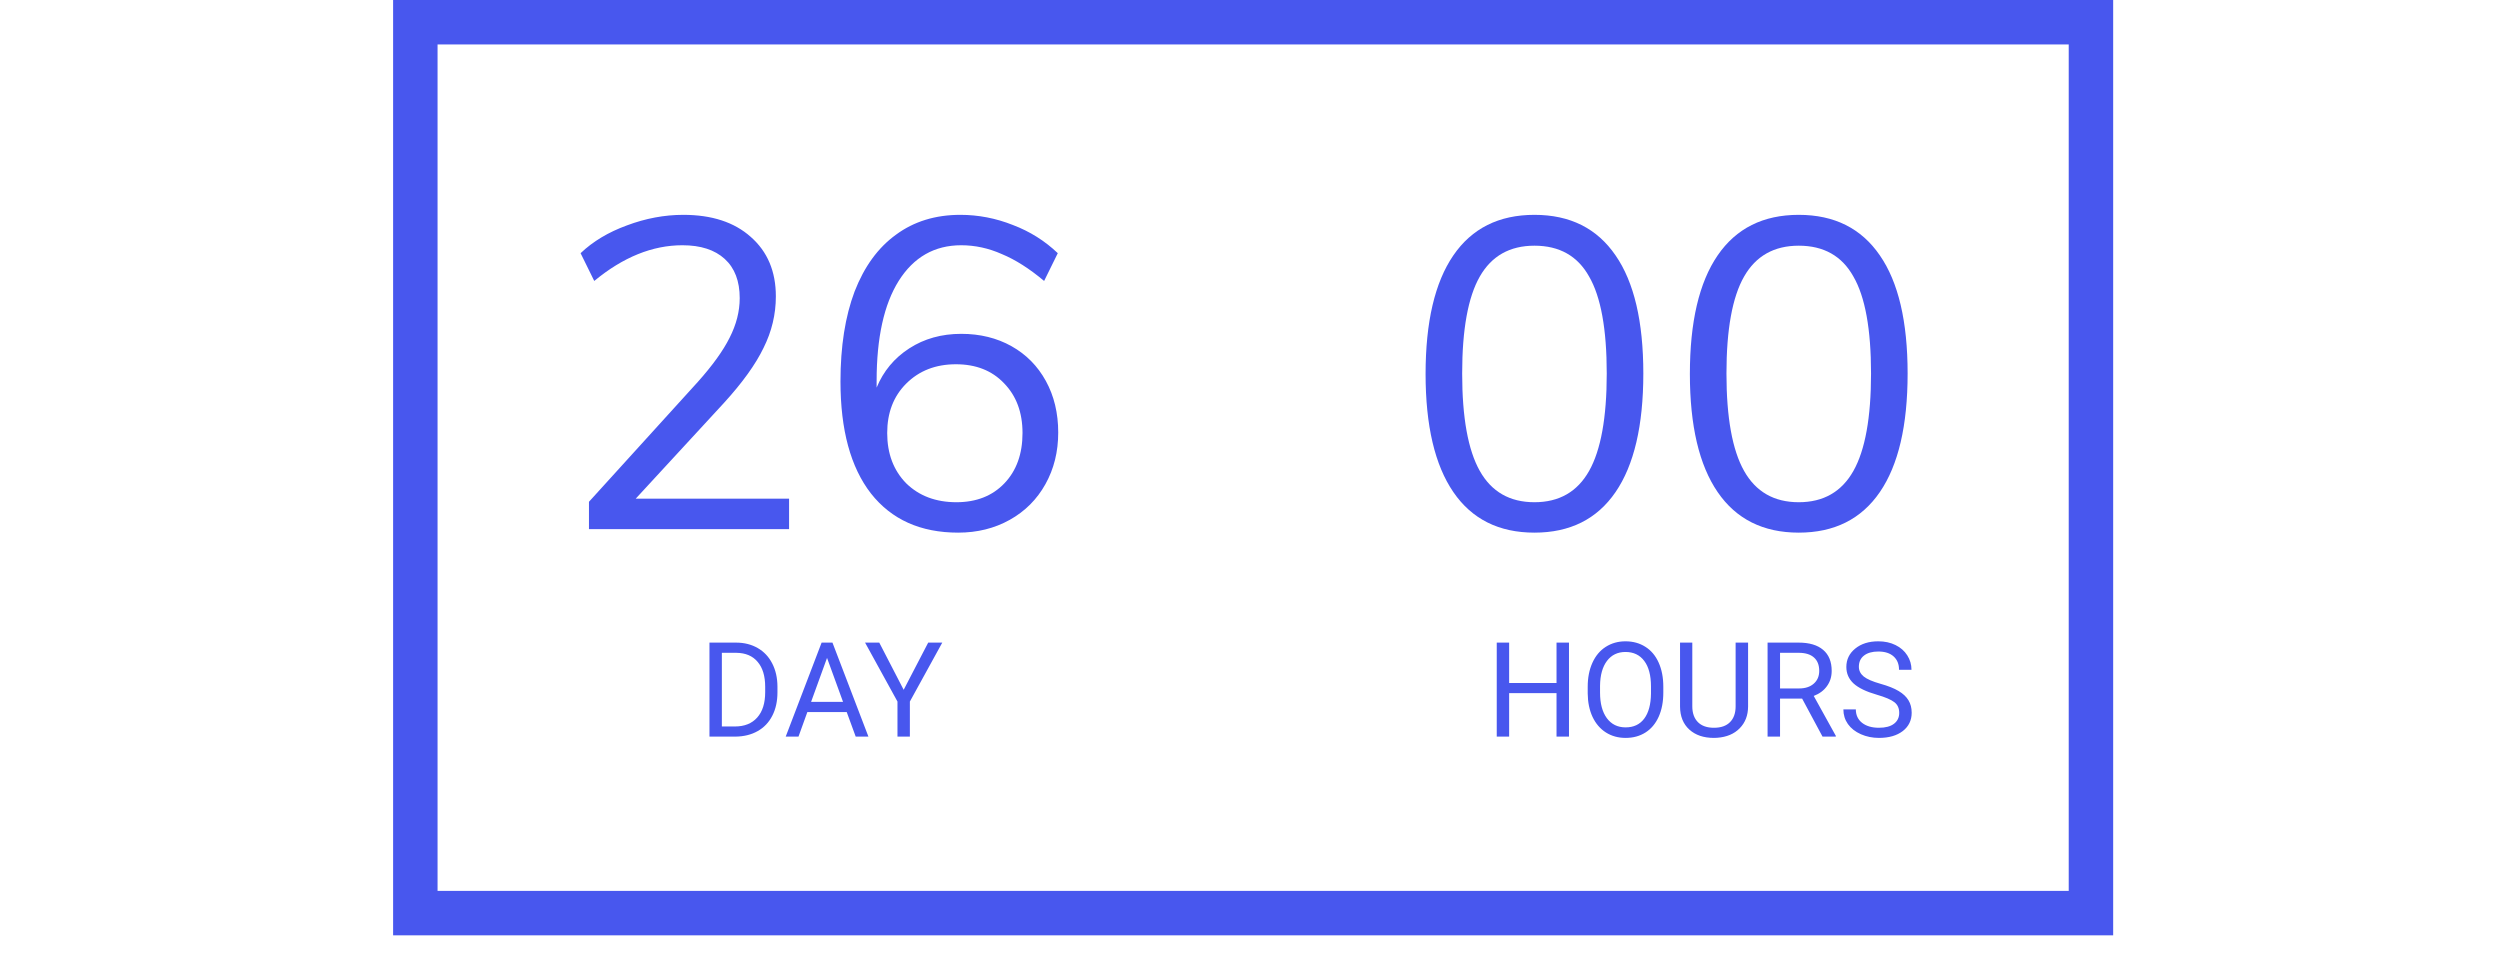 <?xml version="1.0" encoding="UTF-8"?> <svg xmlns="http://www.w3.org/2000/svg" width="450" height="176" viewBox="0 0 450 176" fill="none"> <path d="M127.704 132.59V115.67H132.48C133.952 115.67 135.254 115.995 136.385 116.646C137.516 117.297 138.388 118.223 139 119.423C139.619 120.624 139.933 122.003 139.941 123.56V124.641C139.941 126.237 139.631 127.636 139.011 128.836C138.399 130.037 137.52 130.959 136.373 131.602C135.234 132.245 133.906 132.575 132.387 132.59H127.704ZM129.935 117.506V130.766H132.283C134.003 130.766 135.339 130.231 136.292 129.162C137.253 128.093 137.733 126.57 137.733 124.595V123.607C137.733 121.686 137.28 120.194 136.373 119.133C135.475 118.064 134.196 117.521 132.538 117.506H129.935ZM152.41 128.174H145.322L143.729 132.59H141.428L147.89 115.67H149.842L156.315 132.59H154.026L152.41 128.174ZM145.996 126.338H151.748L148.866 118.424L145.996 126.338ZM162.66 124.165L167.076 115.67H169.61L163.776 126.28V132.59H161.545V126.28L155.711 115.67H158.267L162.66 124.165Z" fill="#4857EE"></path> <path d="M282.418 132.59H280.175V124.769H271.645V132.59H269.414V115.67H271.645V122.945H280.175V115.67H282.418V132.59ZM299.396 124.676C299.396 126.334 299.117 127.783 298.56 129.022C298.002 130.254 297.212 131.196 296.189 131.846C295.166 132.497 293.973 132.823 292.61 132.823C291.277 132.823 290.096 132.497 289.065 131.846C288.035 131.188 287.233 130.254 286.66 129.046C286.094 127.829 285.804 126.423 285.788 124.827V123.607C285.788 121.98 286.071 120.543 286.636 119.296C287.202 118.048 288 117.095 289.03 116.437C290.068 115.77 291.254 115.437 292.586 115.437C293.942 115.437 295.135 115.767 296.166 116.425C297.204 117.076 298.002 118.025 298.56 119.272C299.117 120.512 299.396 121.957 299.396 123.607V124.676ZM297.177 123.584C297.177 121.577 296.774 120.039 295.968 118.97C295.162 117.893 294.035 117.355 292.586 117.355C291.176 117.355 290.065 117.893 289.251 118.97C288.445 120.039 288.031 121.527 288.008 123.433V124.676C288.008 126.621 288.414 128.151 289.228 129.266C290.049 130.374 291.176 130.928 292.61 130.928C294.051 130.928 295.166 130.405 295.956 129.359C296.747 128.306 297.153 126.799 297.177 124.839V123.584ZM314.655 115.67V127.175C314.647 128.771 314.144 130.076 313.144 131.091C312.152 132.106 310.804 132.675 309.1 132.799L308.507 132.823C306.656 132.823 305.18 132.323 304.08 131.323C302.98 130.324 302.422 128.949 302.406 127.198V115.67H304.614V127.128C304.614 128.352 304.951 129.305 305.625 129.987C306.299 130.661 307.26 130.998 308.507 130.998C309.77 130.998 310.735 130.661 311.401 129.987C312.075 129.313 312.412 128.364 312.412 127.14V115.67H314.655ZM324.382 125.745H320.407V132.59H318.164V115.67H323.766C325.672 115.67 327.136 116.104 328.159 116.971C329.189 117.839 329.704 119.102 329.704 120.76C329.704 121.813 329.417 122.732 328.844 123.514C328.279 124.297 327.488 124.881 326.473 125.269L330.448 132.451V132.59H328.054L324.382 125.745ZM320.407 123.921H323.835C324.943 123.921 325.823 123.634 326.473 123.061C327.132 122.487 327.461 121.72 327.461 120.76C327.461 119.714 327.148 118.912 326.52 118.354C325.9 117.796 325.001 117.514 323.824 117.506H320.407V123.921ZM337.827 125.048C335.914 124.498 334.519 123.824 333.644 123.026C332.776 122.22 332.342 121.229 332.342 120.051C332.342 118.718 332.873 117.618 333.934 116.751C335.003 115.875 336.39 115.437 338.095 115.437C339.257 115.437 340.291 115.662 341.197 116.111C342.112 116.561 342.817 117.181 343.312 117.971C343.816 118.761 344.068 119.625 344.068 120.562H341.825C341.825 119.54 341.5 118.738 340.849 118.157C340.198 117.568 339.28 117.273 338.095 117.273C336.994 117.273 336.134 117.518 335.515 118.006C334.903 118.486 334.597 119.156 334.597 120.016C334.597 120.706 334.887 121.291 335.468 121.771C336.057 122.243 337.053 122.677 338.455 123.072C339.865 123.468 340.965 123.905 341.755 124.386C342.553 124.858 343.142 125.412 343.522 126.047C343.909 126.683 344.103 127.43 344.103 128.29C344.103 129.662 343.568 130.762 342.499 131.591C341.43 132.412 340 132.823 338.211 132.823C337.049 132.823 335.964 132.602 334.957 132.16C333.95 131.711 333.171 131.099 332.621 130.324C332.079 129.549 331.808 128.67 331.808 127.686H334.05C334.05 128.709 334.426 129.518 335.178 130.115C335.937 130.704 336.948 130.998 338.211 130.998C339.388 130.998 340.291 130.758 340.919 130.277C341.546 129.797 341.86 129.142 341.86 128.314C341.86 127.485 341.569 126.845 340.988 126.396C340.407 125.939 339.354 125.49 337.827 125.048Z" fill="#4857EE"></path> <path d="M142.034 89.766V95.24H106.014V90.321L125.611 68.74C128.256 65.778 130.16 63.134 131.323 60.806C132.54 58.426 133.148 56.046 133.148 53.666C133.148 50.598 132.249 48.244 130.451 46.605C128.652 44.965 126.113 44.145 122.834 44.145C117.439 44.145 112.15 46.287 106.966 50.572L104.506 45.573C106.728 43.457 109.505 41.791 112.837 40.575C116.222 39.305 119.608 38.671 122.993 38.671C128.123 38.671 132.17 39.993 135.132 42.638C138.147 45.282 139.654 48.852 139.654 53.349C139.654 56.575 138.914 59.669 137.433 62.631C136.004 65.593 133.624 68.899 130.292 72.549L114.424 89.766H142.034ZM173.025 60.092C176.41 60.092 179.425 60.833 182.07 62.314C184.715 63.795 186.777 65.884 188.259 68.582C189.74 71.279 190.48 74.374 190.48 77.865C190.48 81.303 189.713 84.397 188.179 87.147C186.645 89.898 184.503 92.04 181.753 93.574C179.002 95.108 175.908 95.875 172.47 95.875C165.699 95.875 160.463 93.521 156.761 88.814C153.111 84.106 151.286 77.388 151.286 68.661C151.286 62.367 152.132 56.972 153.825 52.476C155.57 47.98 158.056 44.568 161.283 42.241C164.509 39.861 168.371 38.671 172.867 38.671C176.093 38.671 179.24 39.279 182.308 40.495C185.376 41.659 188.073 43.352 190.401 45.573L187.941 50.572C185.296 48.35 182.758 46.737 180.325 45.732C177.944 44.674 175.511 44.145 173.025 44.145C168.212 44.145 164.457 46.287 161.759 50.572C159.114 54.803 157.792 60.806 157.792 68.582V69.772C159.008 66.81 160.966 64.456 163.663 62.711C166.361 60.965 169.481 60.092 173.025 60.092ZM172.152 90.4C175.749 90.4 178.632 89.263 180.801 86.989C182.969 84.714 184.053 81.699 184.053 77.944C184.053 74.241 182.943 71.253 180.721 68.978C178.553 66.704 175.67 65.567 172.073 65.567C168.424 65.567 165.435 66.731 163.108 69.058C160.833 71.332 159.696 74.294 159.696 77.944C159.696 81.646 160.833 84.661 163.108 86.989C165.435 89.263 168.45 90.4 172.152 90.4Z" fill="#4857EE"></path> <path d="M276.202 95.875C269.802 95.875 264.936 93.442 261.603 88.575C258.271 83.709 256.605 76.621 256.605 67.312C256.605 57.95 258.271 50.836 261.603 45.97C264.936 41.104 269.802 38.671 276.202 38.671C282.602 38.671 287.468 41.104 290.8 45.97C294.133 50.783 295.799 57.871 295.799 67.233C295.799 76.595 294.133 83.709 290.8 88.575C287.468 93.442 282.602 95.875 276.202 95.875ZM276.202 90.4C280.645 90.4 283.924 88.522 286.04 84.767C288.156 81.012 289.214 75.167 289.214 67.233C289.214 59.246 288.156 53.428 286.04 49.778C283.977 46.076 280.698 44.224 276.202 44.224C271.759 44.224 268.479 46.076 266.364 49.778C264.248 53.481 263.19 59.299 263.19 67.233C263.19 75.167 264.248 81.012 266.364 84.767C268.479 88.522 271.759 90.4 276.202 90.4ZM323.775 95.875C317.375 95.875 312.509 93.442 309.176 88.575C305.844 83.709 304.178 76.621 304.178 67.312C304.178 57.95 305.844 50.836 309.176 45.97C312.509 41.104 317.375 38.671 323.775 38.671C330.175 38.671 335.041 41.104 338.373 45.97C341.706 50.783 343.372 57.871 343.372 67.233C343.372 76.595 341.706 83.709 338.373 88.575C335.041 93.442 330.175 95.875 323.775 95.875ZM323.775 90.4C328.218 90.4 331.497 88.522 333.613 84.767C335.729 81.012 336.787 75.167 336.787 67.233C336.787 59.246 335.729 53.428 333.613 49.778C331.55 46.076 328.271 44.224 323.775 44.224C319.332 44.224 316.052 46.076 313.937 49.778C311.821 53.481 310.763 59.299 310.763 67.233C310.763 75.167 311.821 81.012 313.937 84.767C316.052 88.522 319.332 90.4 323.775 90.4Z" fill="#4857EE"></path> <path d="M376.37 4H74.76V164.36H376.37V4Z" stroke="#4857EE" stroke-width="8" stroke-miterlimit="10"></path> </svg> 